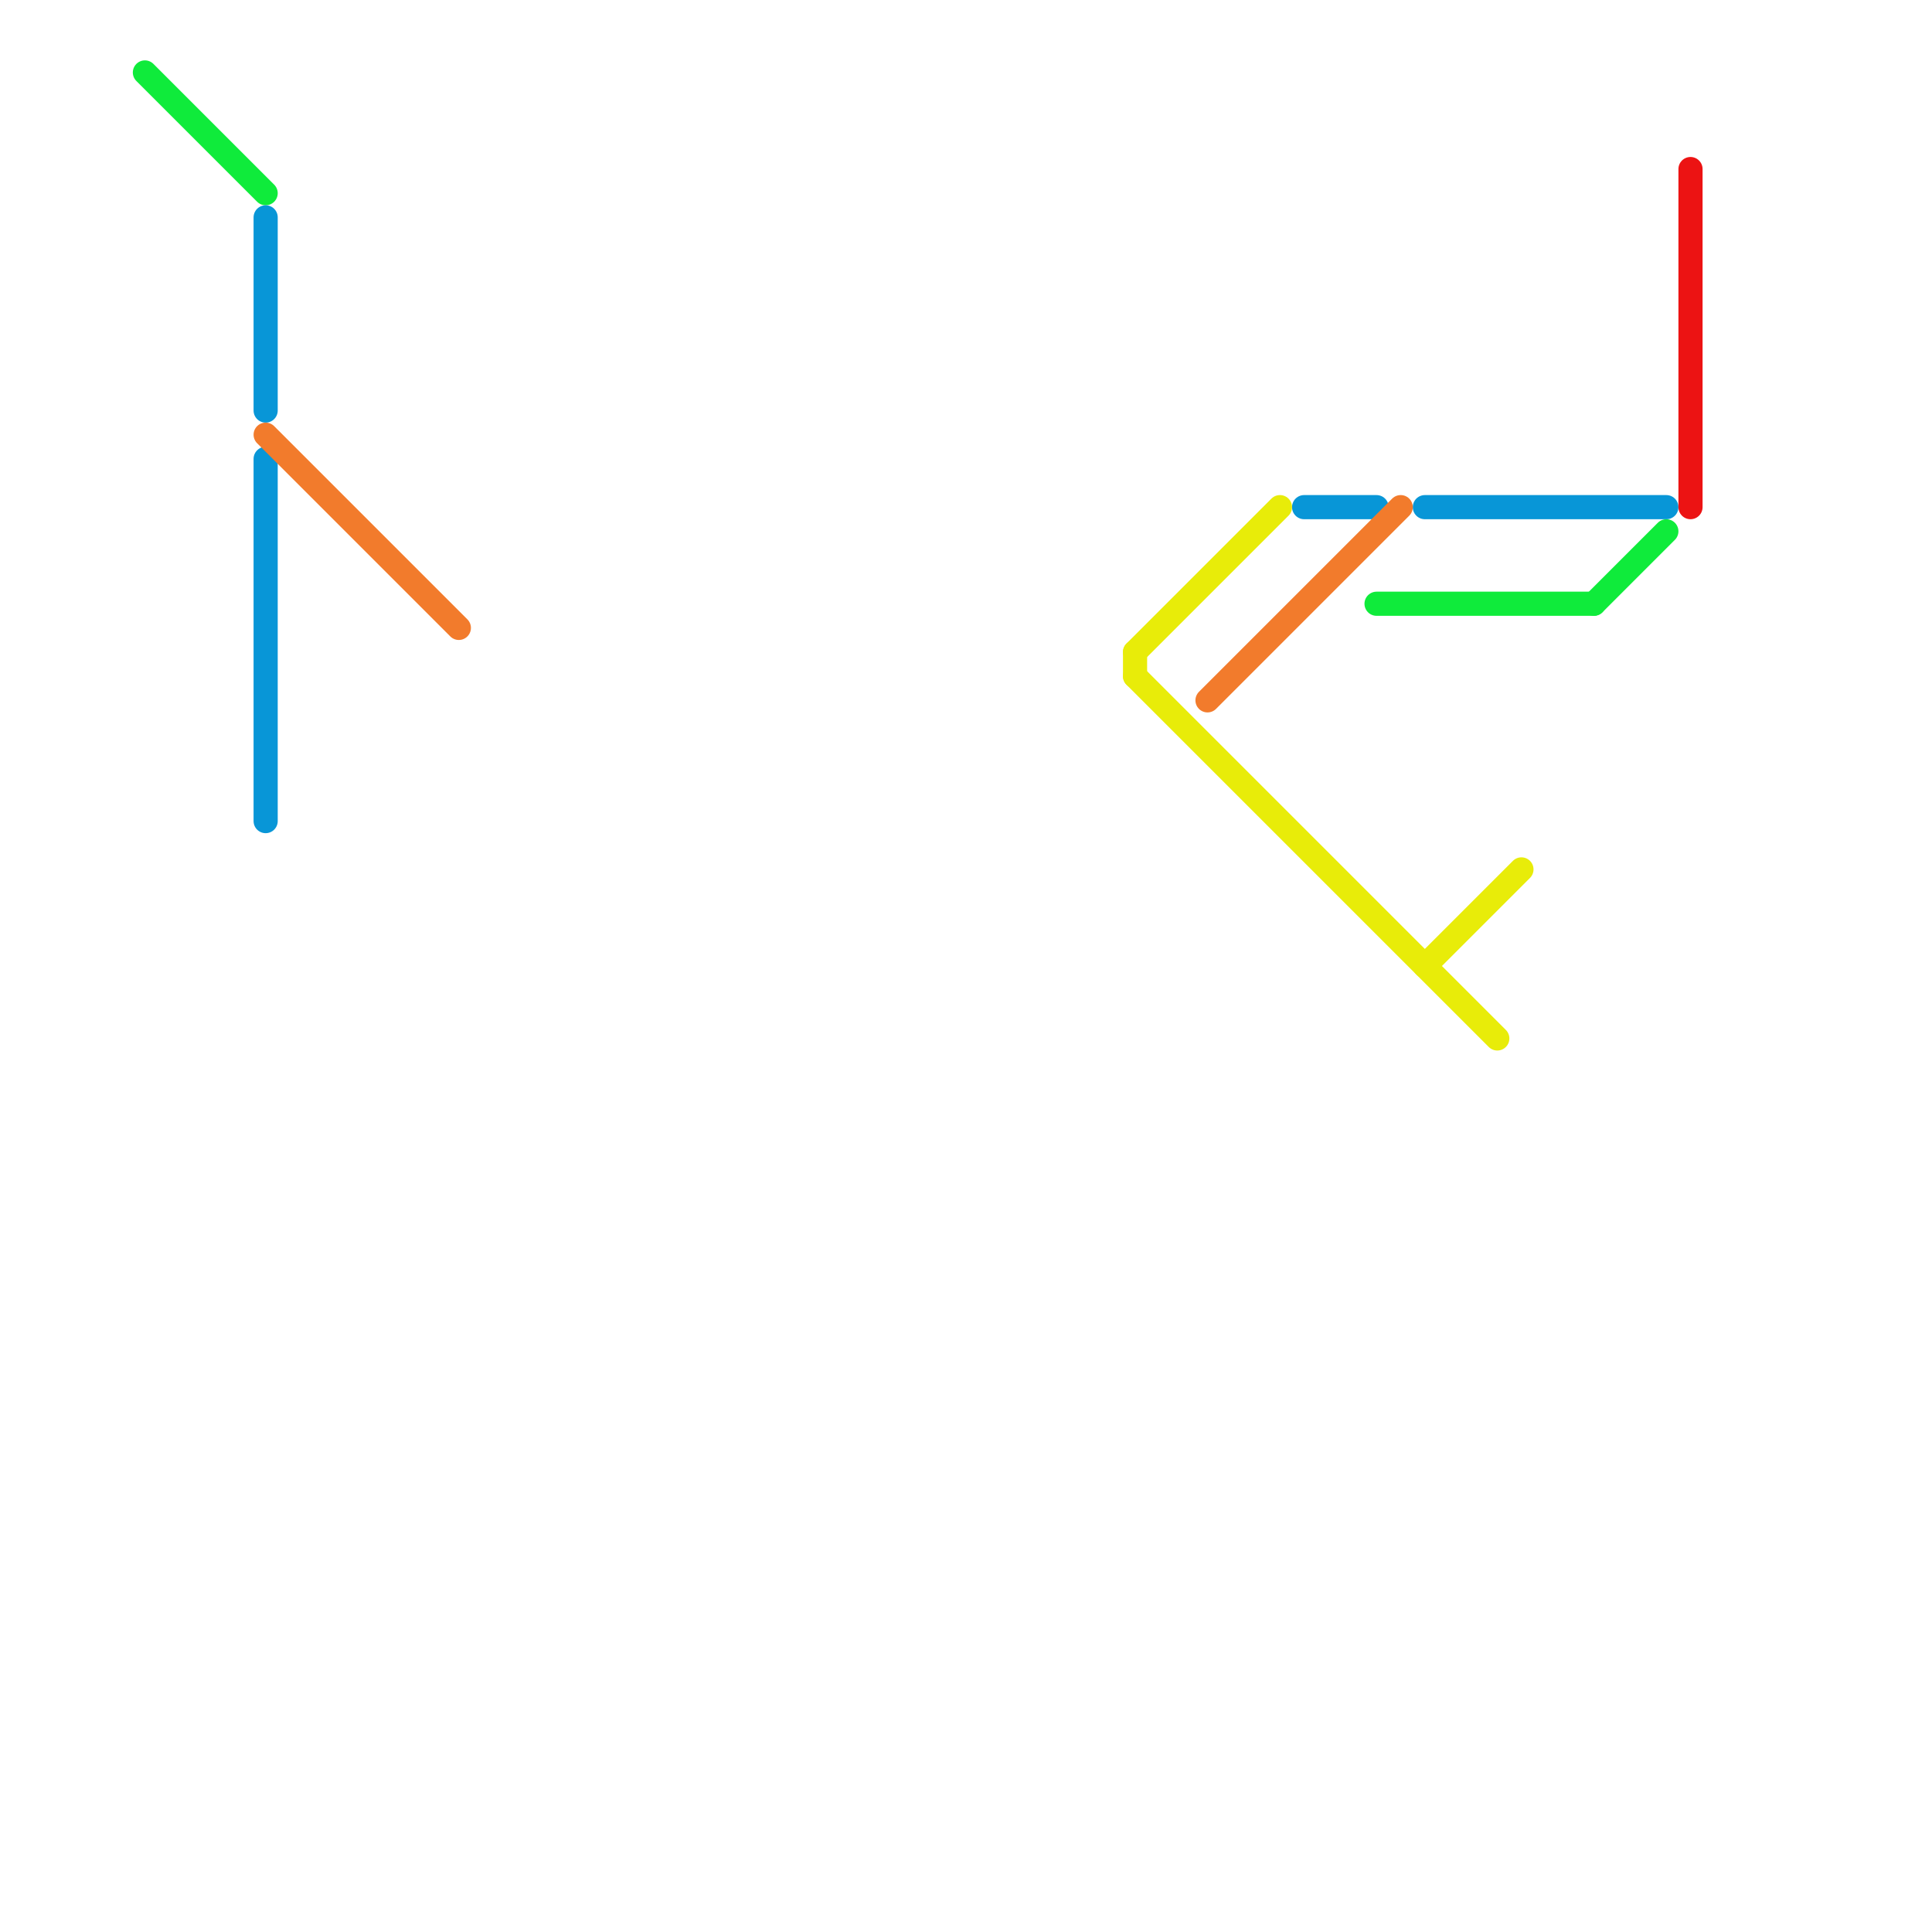 
<svg version="1.1" xmlns="http://www.w3.org/2000/svg" viewBox="0 0 80 80">
<style>text { font: 1px Helvetica; font-weight: 600; white-space: pre; dominant-baseline: central; } line { stroke-width: 1; fill: none; stroke-linecap: round; stroke-linejoin: round; } .c0 { stroke: #0feb3b } .c1 { stroke: #0896d7 } .c2 { stroke: #f27b2c } .c3 { stroke: #e8ec09 } .c4 { stroke: #ec1313 }</style><defs><g id="wm-xf"><circle r="1.2" fill="#000"/><circle r="0.9" fill="#fff"/><circle r="0.6" fill="#000"/><circle r="0.3" fill="#fff"/></g><g id="wm"><circle r="0.6" fill="#000"/><circle r="0.3" fill="#fff"/></g></defs><line class="c0" x1="6" y1="3" x2="11" y2="8"/><line class="c0" x1="66" y1="25" x2="69" y2="22"/><line class="c0" x1="57" y1="25" x2="66" y2="25"/><line class="c1" x1="59" y1="21" x2="69" y2="21"/><line class="c1" x1="11" y1="9" x2="11" y2="17"/><line class="c1" x1="54" y1="21" x2="57" y2="21"/><line class="c1" x1="11" y1="19" x2="11" y2="34"/><line class="c2" x1="50" y1="29" x2="58" y2="21"/><line class="c2" x1="11" y1="18" x2="19" y2="26"/><line class="c3" x1="59" y1="40" x2="63" y2="36"/><line class="c3" x1="47" y1="28" x2="62" y2="43"/><line class="c3" x1="47" y1="27" x2="47" y2="28"/><line class="c3" x1="47" y1="27" x2="53" y2="21"/><line class="c4" x1="70" y1="7" x2="70" y2="21"/>
</svg>
